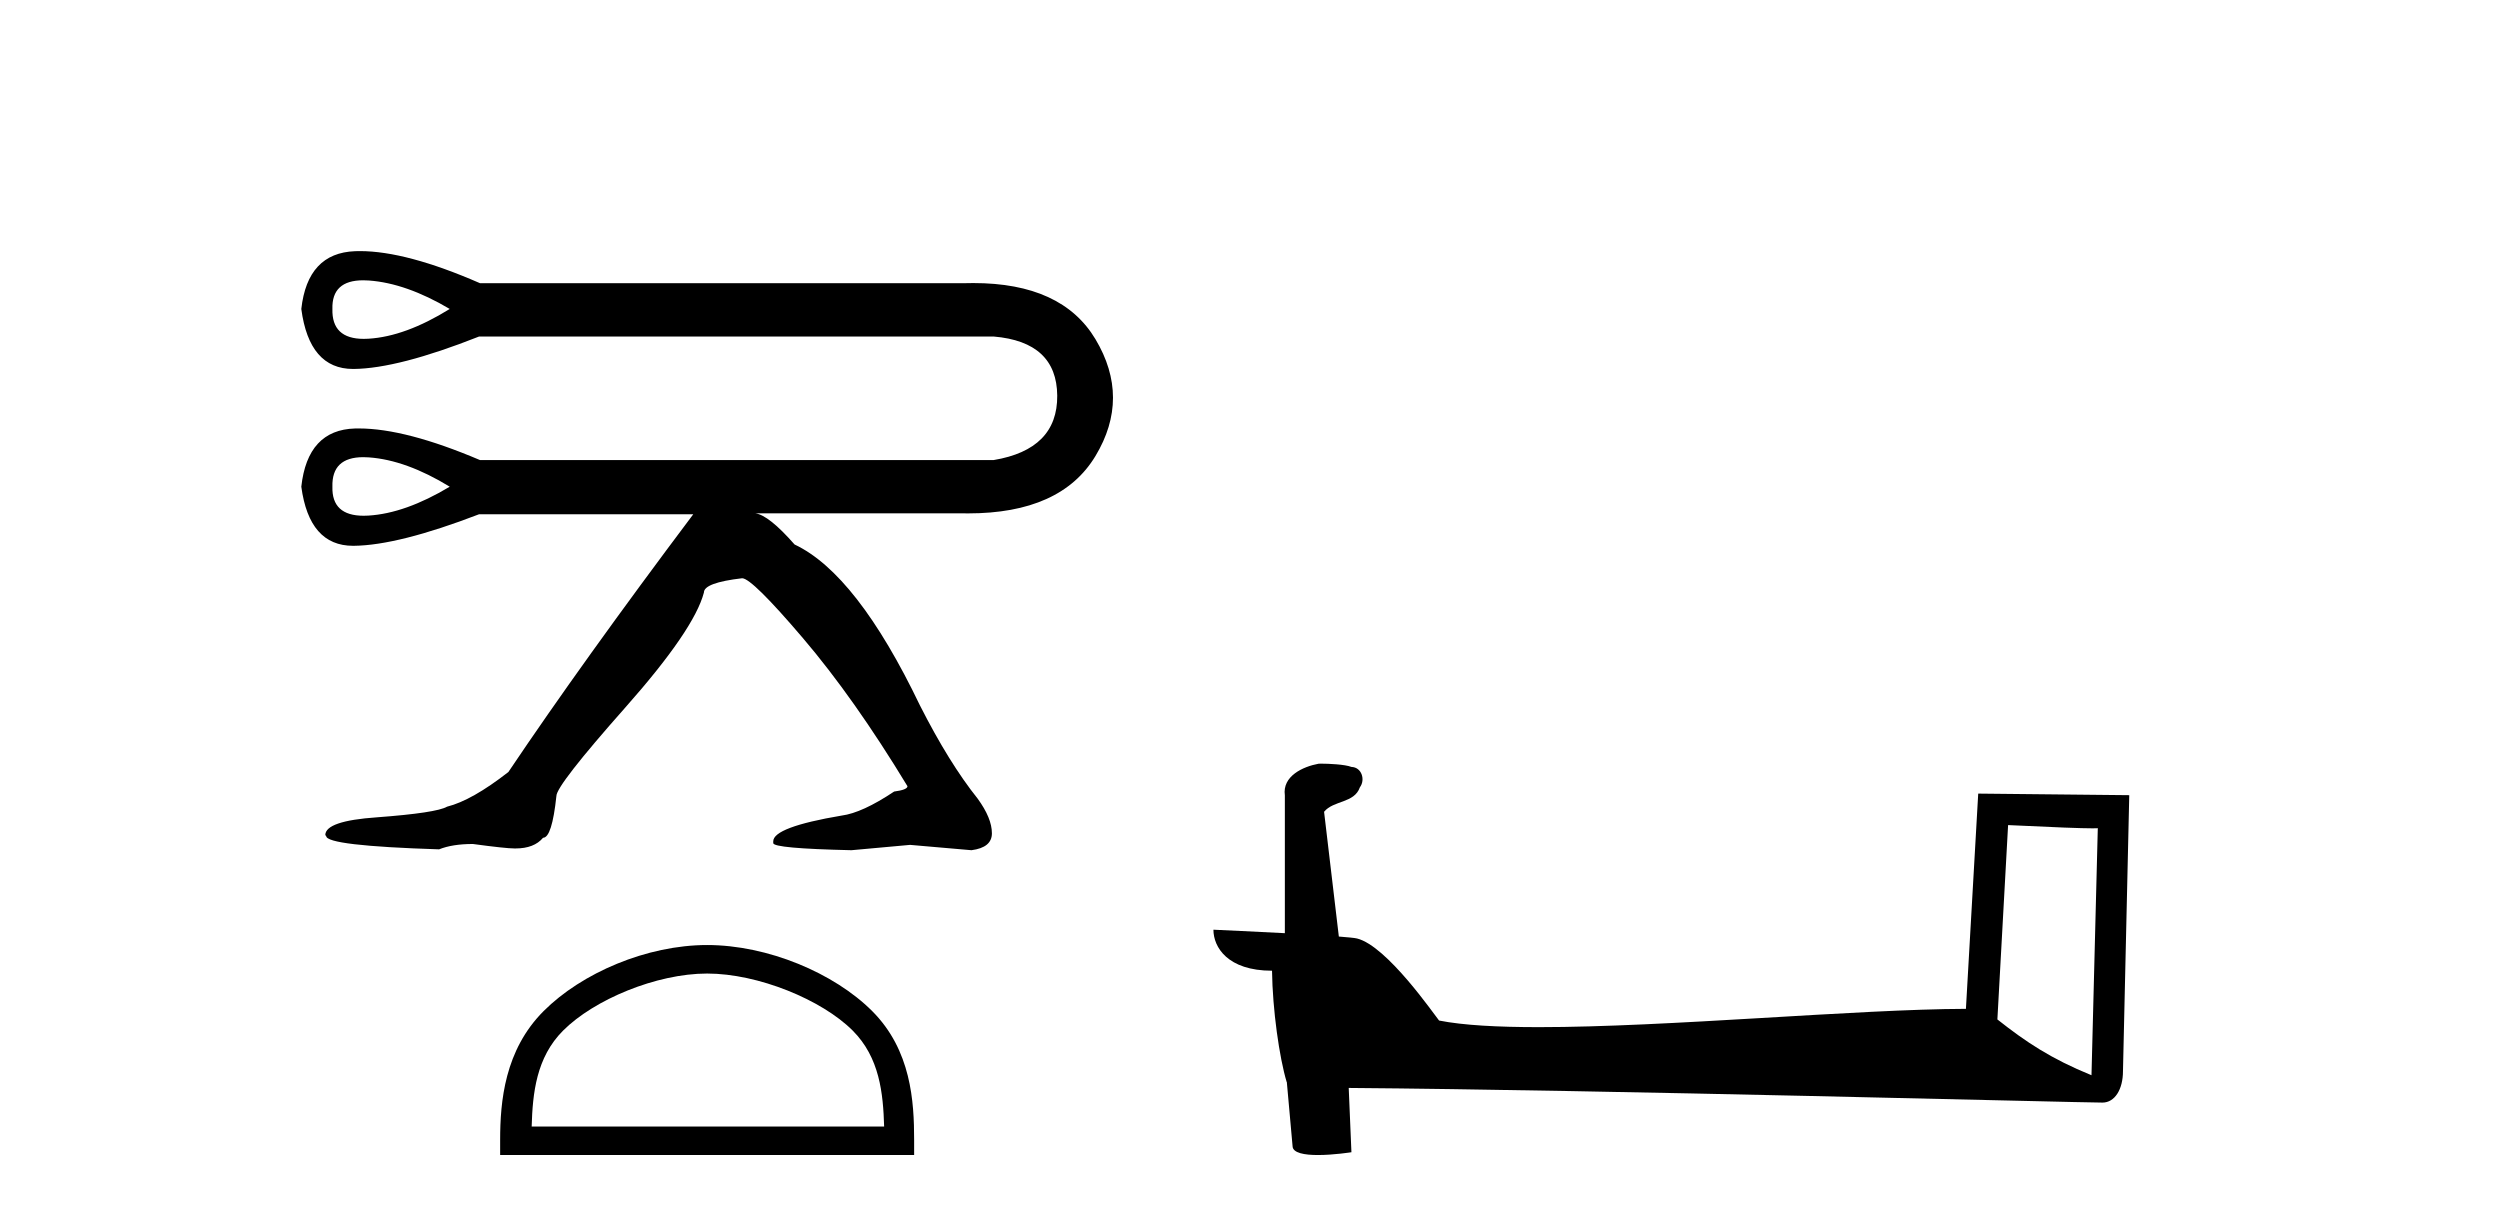 <?xml version='1.0' encoding='UTF-8' standalone='yes'?><svg xmlns='http://www.w3.org/2000/svg' xmlns:xlink='http://www.w3.org/1999/xlink' width='84.0' height='41.0' ><path d='M 12.204 9.418 Q 12.295 9.418 12.394 9.425 Q 13.648 9.515 15.111 10.381 Q 13.618 11.307 12.379 11.381 Q 12.298 11.386 12.223 11.386 Q 11.141 11.386 11.169 10.381 Q 11.142 9.418 12.204 9.418 ZM 12.208 15.361 Q 12.297 15.361 12.394 15.368 Q 13.648 15.458 15.111 16.353 Q 13.618 17.249 12.379 17.324 Q 12.296 17.329 12.219 17.329 Q 11.142 17.329 11.169 16.353 Q 11.142 15.361 12.208 15.361 ZM 12.093 8.437 Q 12.011 8.437 11.931 8.44 Q 10.333 8.5 10.124 10.381 Q 10.391 12.397 11.864 12.397 Q 11.875 12.397 11.886 12.397 Q 13.379 12.382 16.097 11.307 L 33.387 11.307 Q 35.508 11.486 35.523 13.293 Q 35.537 15.099 33.387 15.458 L 16.127 15.458 Q 13.63 14.396 12.057 14.396 Q 11.993 14.396 11.931 14.397 Q 10.333 14.442 10.124 16.353 Q 10.391 18.339 11.864 18.339 Q 11.875 18.339 11.886 18.339 Q 13.379 18.324 16.097 17.279 L 23.294 17.279 Q 19.591 22.207 17.082 25.939 Q 15.858 26.895 15.022 27.104 Q 14.663 27.313 12.663 27.462 Q 10.93 27.582 10.93 28.06 L 10.96 28.09 Q 10.96 28.418 14.753 28.538 Q 15.201 28.358 15.888 28.358 Q 16.993 28.508 17.291 28.508 L 17.321 28.508 Q 17.948 28.508 18.247 28.149 Q 18.546 28.149 18.695 26.746 Q 18.695 26.387 21.009 23.774 Q 23.324 21.161 23.652 19.907 Q 23.652 19.579 24.936 19.429 Q 25.265 19.429 26.982 21.445 Q 28.699 23.461 30.491 26.417 Q 30.491 26.537 30.043 26.596 Q 28.968 27.313 28.281 27.403 Q 25.981 27.791 25.981 28.269 L 25.981 28.328 Q 25.981 28.508 28.609 28.567 L 30.58 28.388 L 32.641 28.567 Q 33.328 28.478 33.328 28 Q 33.328 27.492 32.85 26.835 Q 31.894 25.641 30.909 23.7 Q 28.788 19.28 26.698 18.295 Q 25.832 17.309 25.384 17.249 L 32.432 17.249 Q 32.48 17.25 32.527 17.25 Q 35.645 17.25 36.807 15.323 Q 37.986 13.367 36.807 11.396 Q 35.678 9.511 32.706 9.511 Q 32.571 9.511 32.432 9.515 L 16.127 9.515 Q 13.658 8.437 12.093 8.437 Z' style='fill:#000000;stroke:none' /><path d='M 23.76 32.711 C 25.471 32.711 27.613 33.59 28.649 34.626 C 29.556 35.533 29.674 36.735 29.707 37.852 L 17.864 37.852 C 17.897 36.735 18.015 35.533 18.922 34.626 C 19.958 33.59 22.049 32.711 23.76 32.711 ZM 23.76 31.753 C 21.731 31.753 19.547 32.691 18.267 33.971 C 16.954 35.284 16.805 37.012 16.805 38.305 L 16.805 38.809 L 30.715 38.809 L 30.715 38.305 C 30.715 37.012 30.617 35.284 29.304 33.971 C 28.024 32.691 25.79 31.753 23.76 31.753 Z' style='fill:#000000;stroke:none' /><path d='M 67.472 27.723 C 69.061 27.8 69.939 27.832 70.315 27.832 C 70.393 27.832 70.449 27.831 70.486 27.828 L 70.486 27.828 L 70.274 36.128 C 68.91 35.572 68.069 35.009 67.112 34.253 L 67.472 27.723 ZM 44.398 25.659 C 44.352 25.659 44.319 25.66 44.304 25.661 C 43.779 25.758 43.08 26.078 43.171 26.723 C 43.171 28.267 43.171 29.811 43.171 31.355 C 42.142 31.301 41.085 31.253 40.771 31.238 L 40.771 31.238 C 40.771 31.82 41.242 32.616 42.74 32.616 C 42.757 33.929 42.986 35.537 43.233 36.358 C 43.234 36.357 43.236 36.356 43.237 36.355 L 43.43 38.506 C 43.43 38.744 43.838 38.809 44.283 38.809 C 44.818 38.809 45.408 38.715 45.408 38.715 L 45.317 36.555 L 45.317 36.555 C 53.751 36.621 69.845 37.047 70.643 37.047 C 71.056 37.047 71.332 36.605 71.332 35.989 L 71.543 26.718 L 66.468 26.665 L 66.055 33.897 C 62.377 33.908 56.023 34.512 51.704 34.512 C 50.331 34.512 49.164 34.451 48.353 34.29 C 48.189 34.093 46.604 31.783 45.596 31.533 C 45.517 31.513 45.28 31.491 44.985 31.468 C 44.82 30.07 44.655 28.673 44.489 27.276 C 44.806 26.887 45.506 26.993 45.692 26.454 C 45.883 26.201 45.754 25.779 45.409 25.769 C 45.189 25.682 44.629 25.659 44.398 25.659 Z' style='fill:#000000;stroke:none' /></svg>
